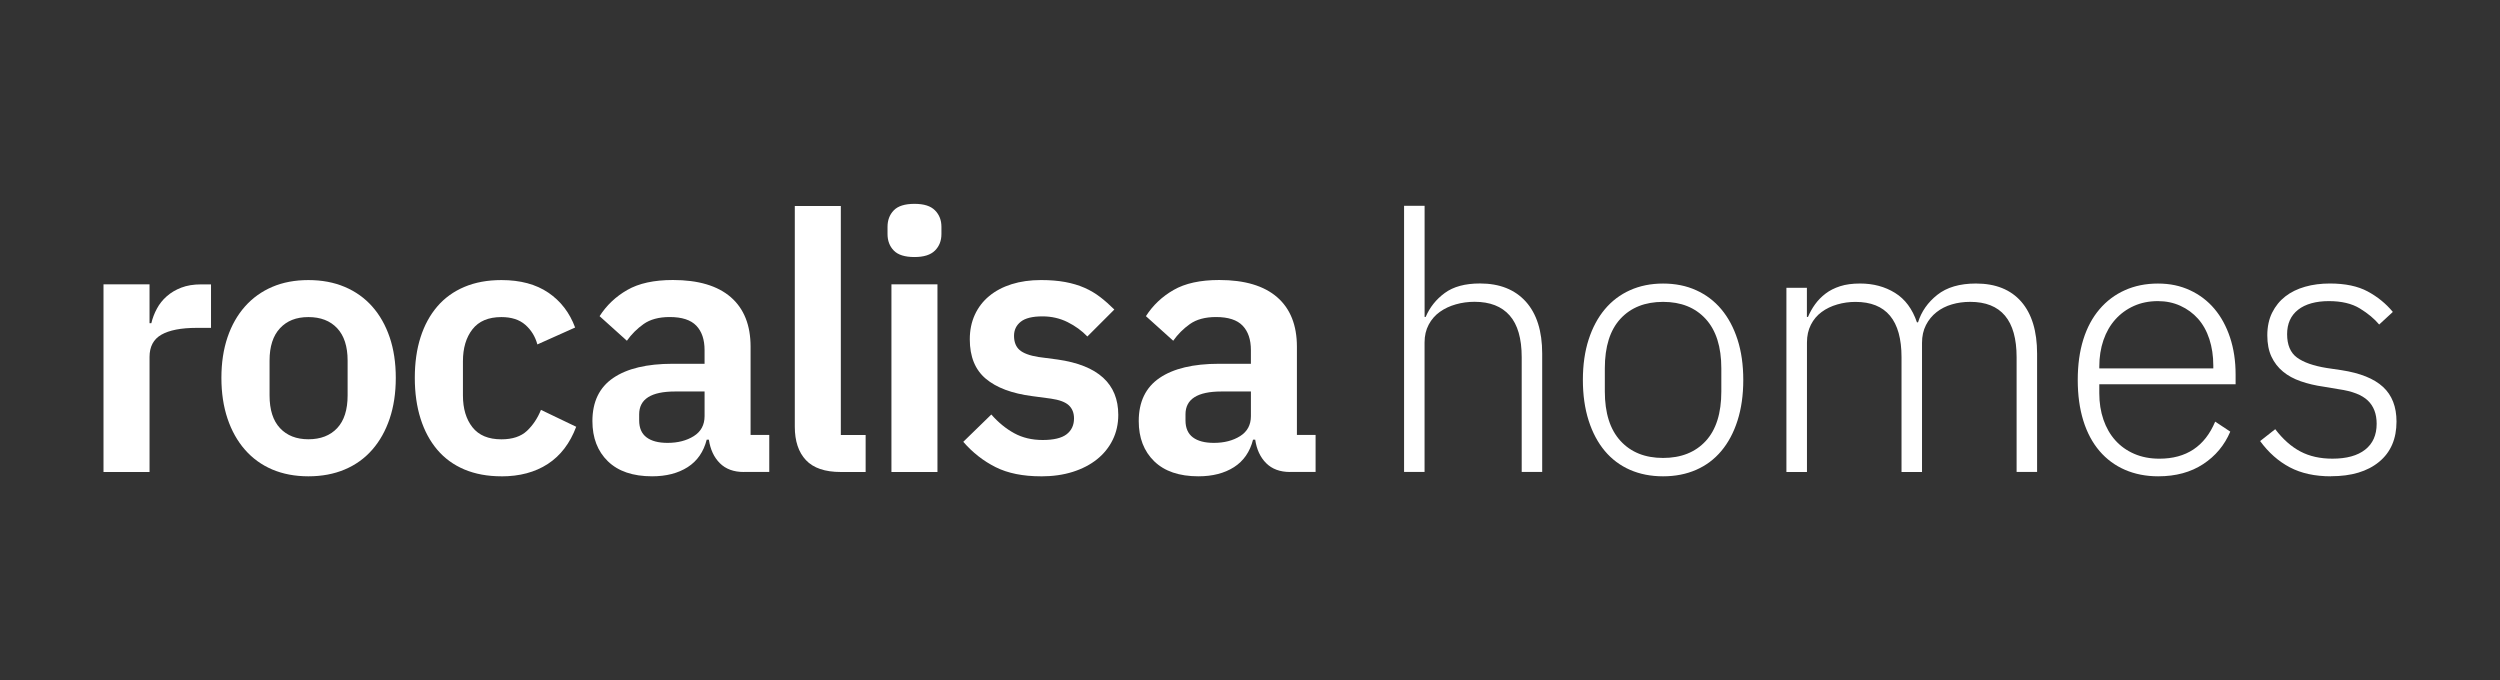 <svg xmlns="http://www.w3.org/2000/svg" id="Capa_1" viewBox="0 0 1812 493"><rect x="0" y="0" width="1812" height="493" fill="#333333" stroke="none"/><defs><style> .st0 { fill: #fff; } </style></defs><g><path class="st0" d="M75.02,342.1v-136.01h33.36v28.15h1.31c.86-3.66,2.21-7.17,4.04-10.55,1.81-3.38,4.2-6.39,7.17-8.98,2.95-2.6,6.47-4.69,10.55-6.25,4.09-1.56,8.82-2.34,14.21-2.34h7.28v31.52h-10.41c-11.29,0-19.79,1.67-25.54,4.94s-8.6,8.69-8.6,16.17v83.37h-33.36l-.02.02.02-.03h0Z"></path><path class="st0" d="M223.53,345.23c-9.73,0-18.46-1.67-26.19-4.94-7.73-3.3-14.32-8.07-19.79-14.32s-9.69-13.76-12.64-22.53c-2.95-8.77-4.44-18.62-4.44-29.56s1.49-20.75,4.44-29.45c2.95-8.68,7.17-16.1,12.64-22.28s12.08-10.91,19.79-14.21c7.71-3.3,16.46-4.94,26.19-4.94s18.51,1.64,26.32,4.94c7.81,3.3,14.46,8.03,19.94,14.21s9.67,13.6,12.64,22.28c2.95,8.69,4.44,18.51,4.44,29.45s-1.49,20.82-4.44,29.56c-2.95,8.77-7.17,16.28-12.64,22.53s-12.11,11.04-19.94,14.32c-7.81,3.3-16.59,4.94-26.32,4.94ZM223.53,318.38c8.85,0,15.81-2.7,20.85-8.07,5.04-5.37,7.57-13.28,7.57-23.71v-25.26c0-10.24-2.52-18.06-7.57-23.45-5.04-5.37-11.98-8.07-20.85-8.07s-15.56,2.7-20.58,8.07c-5.04,5.39-7.57,13.21-7.57,23.45v25.26c0,10.41,2.52,18.33,7.57,23.71,5.04,5.39,11.9,8.07,20.58,8.07Z"></path><path class="st0" d="M363.44,345.23c-10.09,0-19.01-1.67-26.83-4.94-7.81-3.3-14.37-8.07-19.68-14.32-5.29-6.25-9.34-13.76-12.11-22.53-2.77-8.77-4.17-18.62-4.17-29.56s1.38-20.75,4.17-29.45c2.77-8.68,6.82-16.1,12.11-22.28,5.29-6.18,11.87-10.91,19.68-14.21,7.81-3.3,16.76-4.94,26.83-4.94,13.72,0,25.05,3.05,34,9.13,8.95,6.08,15.42,14.5,19.41,25.26l-27.36,12.25c-1.56-5.73-4.47-10.46-8.74-14.21-4.26-3.74-10.02-5.61-17.34-5.61-9.38,0-16.38,2.95-20.97,8.85-4.62,5.9-6.9,13.64-6.9,23.19v24.76c0,9.56,2.31,17.24,6.9,23.06,4.59,5.82,11.58,8.74,20.97,8.74,7.99,0,14.15-2.04,18.51-6.11,4.33-4.09,7.72-9.16,10.17-15.24l25.54,12.25c-4.51,11.98-11.37,20.97-20.58,26.96-9.21,6-20.42,8.98-33.62,8.98v-.03h0Z"></path><path class="st0" d="M539.08,342.1c-7.28,0-13.07-2.13-17.34-6.39-4.27-4.27-6.9-9.95-7.95-17.06h-1.56c-2.26,8.85-6.86,15.49-13.81,19.94-6.96,4.44-15.56,6.64-25.79,6.64-13.89,0-24.59-3.64-32.05-10.91-7.46-7.27-11.2-16.97-11.2-29.1,0-14.02,5.04-24.44,15.11-31.29s24.41-10.26,42.99-10.26h23.19v-9.91c0-7.64-1.99-13.54-6-17.72-4.01-4.17-10.41-6.25-19.29-6.25-7.81,0-14.11,1.7-18.9,5.08-4.78,3.38-8.82,7.43-12.11,12.11l-19.79-17.82c5.04-7.86,11.72-14.21,20.07-18.99,8.34-4.81,19.36-7.22,33.09-7.22,18.41,0,32.4,4.17,41.96,12.46,9.56,8.32,14.32,20.29,14.32,35.88v63.95h13.54v26.83h-18.51l.03.02h0ZM483.86,321c7.46,0,13.81-1.64,19.01-4.91,5.21-3.29,7.81-8.11,7.81-14.5v-17.84h-21.36c-17.37,0-26.05,5.53-26.05,16.55v4.4c0,5.53,1.78,9.61,5.34,12.29s8.63,4.01,15.24,4.01h0Z"></path><path class="st0" d="M609.4,342.1c-11.47,0-19.89-2.87-25.26-8.6-5.39-5.73-8.07-13.81-8.07-24.23v-159.97h33.36v165.97h17.98v26.83h-18Z"></path><path class="st0" d="M662.81,186.3c-6.96,0-11.94-1.56-14.98-4.69-3.05-3.13-4.55-7.12-4.55-11.98v-5.21c0-4.86,1.52-8.85,4.55-11.98s8.03-4.69,14.98-4.69,11.72,1.56,14.85,4.69,4.69,7.14,4.69,11.98v5.21c0,4.86-1.56,8.85-4.69,11.98s-8.07,4.69-14.85,4.69ZM646.11,206.09h33.36v136.01h-33.36v-136.01h0Z"></path><path class="st0" d="M754.47,345.23c-13.04,0-23.98-2.21-32.83-6.64s-16.67-10.55-23.45-18.37l20.32-19.79c5.04,5.73,10.55,10.26,16.55,13.54,6,3.3,12.9,4.94,20.71,4.94s13.76-1.38,17.34-4.17c3.56-2.77,5.34-6.61,5.34-11.47,0-3.99-1.27-7.17-3.77-9.51-2.52-2.34-6.82-3.95-12.9-4.83l-13.54-1.81c-14.77-1.91-26.01-6.11-33.75-12.64-7.73-6.51-11.58-16.02-11.58-28.53,0-6.61,1.22-12.54,3.66-17.84,2.42-5.29,5.9-9.81,10.41-13.54s9.95-6.61,16.28-8.6,13.42-2.99,21.24-2.99c6.61,0,12.46.48,17.59,1.43,5.12.96,9.77,2.34,13.94,4.17s7.99,4.09,11.47,6.78,6.86,5.69,10.17,8.98l-19.54,19.54c-4.01-4.17-8.77-7.64-14.32-10.41s-11.65-4.17-18.24-4.17c-7.28,0-12.54,1.31-15.77,3.91s-4.83,6-4.83,10.17c0,4.51,1.35,7.95,4.04,10.3,2.7,2.34,7.25,4.04,13.68,5.08l13.81,1.81c29.35,4.17,44.03,17.55,44.03,40.12,0,6.61-1.35,12.64-4.04,18.11s-6.47,10.17-11.34,14.07-10.73,6.96-17.59,9.13c-6.86,2.17-14.53,3.26-23.06,3.26l-.02-.02h0Z"></path><path class="st0" d="M935.06,342.1c-7.28,0-13.07-2.13-17.34-6.39-4.26-4.26-6.9-9.95-7.95-17.06h-1.56c-2.26,8.85-6.86,15.49-13.81,19.94-6.96,4.44-15.56,6.64-25.79,6.64-13.89,0-24.59-3.64-32.05-10.91-7.46-7.27-11.2-16.97-11.2-29.1,0-14.02,5.04-24.44,15.11-31.29,10.06-6.84,24.41-10.26,42.99-10.26h23.19v-9.91c0-7.64-1.99-13.54-6-17.72-4.01-4.17-10.41-6.25-19.29-6.25-7.81,0-14.11,1.7-18.9,5.08s-8.82,7.43-12.11,12.11l-19.79-17.82c5.04-7.86,11.72-14.21,20.07-18.99,8.34-4.81,19.36-7.22,33.09-7.22,18.41,0,32.4,4.17,41.96,12.46,9.56,8.32,14.32,20.29,14.32,35.88v63.95h13.54v26.83h-18.51l.03.02h0ZM879.84,321c7.46,0,13.81-1.64,19.01-4.91,5.21-3.29,7.81-8.11,7.81-14.5v-17.84h-21.36c-17.37,0-26.05,5.53-26.05,16.55v4.4c0,5.53,1.78,9.61,5.34,12.29s8.63,4.01,15.24,4.01h0Z"></path></g><g><path class="st0" d="M1017.7,149.17h14.85v80.55h.78c2.95-6.95,7.55-12.73,13.81-17.34s14.76-6.92,25.54-6.92c14.24,0,25.32,4.4,33.23,13.16,7.89,8.78,11.87,21.33,11.87,37.67v85.75h-14.85v-83.15c0-13.55-2.92-23.63-8.73-30.24-5.83-6.61-14.3-9.9-25.43-9.9-4.69,0-9.21.6-13.55,1.84-4.35,1.23-8.21,3.03-11.62,5.46s-6.09,5.52-8.07,9.24c-2,3.75-3.01,8.04-3.01,12.9v93.85h-14.85v-192.91.03h.02Z"></path><path class="st0" d="M1205.4,345.23c-8.87,0-16.85-1.58-23.97-4.69-7.13-3.12-13.22-7.69-18.25-13.67-5.03-6.01-8.95-13.33-11.73-22.02-2.77-8.69-4.18-18.51-4.18-29.46s1.4-20.71,4.18-29.32c2.78-8.6,6.7-15.91,11.73-21.91,5.03-6,11.12-10.62,18.25-13.81,7.13-3.21,15.11-4.83,23.97-4.83s16.85,1.6,23.97,4.83c7.13,3.21,13.22,7.81,18.25,13.81,5.03,6.01,8.95,13.3,11.73,21.91,2.78,8.61,4.18,18.4,4.18,29.32s-1.4,20.77-4.18,29.46c-2.77,8.69-6.7,16.04-11.73,22.02-5.03,6.01-11.12,10.56-18.25,13.67-7.13,3.12-15.11,4.69-23.97,4.69ZM1205.4,331.92c13.05,0,23.34-4.09,30.89-12.24,7.55-8.18,11.33-20.16,11.33-35.98v-16.67c0-15.65-3.77-27.57-11.33-35.85-7.55-8.24-17.84-12.38-30.89-12.38s-23.34,4.09-30.89,12.24c-7.55,8.18-11.33,20.16-11.33,35.98v16.67c0,15.65,3.77,27.6,11.33,35.85,7.55,8.26,17.84,12.38,30.89,12.38Z"></path><path class="st0" d="M1294.79,342.08v-133.46h14.85v21.11h.78c1.4-3.29,3.12-6.38,5.2-9.24s4.6-5.44,7.55-7.69c2.95-2.26,6.46-4.03,10.56-5.35,4.09-1.32,8.89-1.95,14.48-1.95,9.56,0,17.99,2.26,25.29,6.78,7.3,4.51,12.59,11.64,15.91,21.37h.78c2.43-7.81,7.07-14.48,13.96-19.94,6.87-5.46,16.19-8.21,28.03-8.21,14.24,0,25.2,4.4,32.84,13.16,7.63,8.78,11.47,21.33,11.47,37.67v85.75h-14.85v-83.15c0-26.77-11.21-40.14-33.64-40.14-4.69,0-9.13.6-13.3,1.84-4.18,1.23-7.87,3.08-11.07,5.61-3.21,2.52-5.78,5.64-7.69,9.38-1.91,3.75-2.86,8.04-2.86,12.9v93.59h-14.85v-83.15c0-26.77-11.12-40.14-33.38-40.14-4.51,0-8.89.6-13.16,1.84-4.27,1.23-8.04,3.03-11.33,5.46-3.32,2.43-5.92,5.52-7.81,9.24-1.91,3.75-2.86,8.04-2.86,12.9v93.85h-14.85l-.03-.03h-.02,0Z"></path><path class="st0" d="M1564.33,345.23c-8.87,0-16.91-1.58-24.11-4.69-7.21-3.12-13.39-7.69-18.51-13.67-5.12-6.01-9.04-13.33-11.73-22.02-2.69-8.69-4.03-18.51-4.03-29.46s1.34-20.71,4.03-29.32c2.69-8.6,6.61-15.91,11.73-21.91,5.12-6.01,11.25-10.62,18.4-13.81,7.13-3.21,15.11-4.83,23.97-4.83s16.25,1.63,23.2,4.83c6.95,3.23,12.87,7.72,17.73,13.48,4.86,5.75,8.64,12.7,11.33,20.79,2.69,8.13,4.03,17.04,4.03,26.81v7.07h-98.8v6.52c0,6.95,1,13.33,3.01,19.16s4.86,10.81,8.61,14.98c3.75,4.18,8.3,7.44,13.7,9.78,5.38,2.34,11.47,3.52,18.25,3.52,19.45,0,32.92-8.95,40.42-26.86l10.95,7.24c-4.18,9.84-10.73,17.71-19.68,23.57s-19.77,8.82-32.47,8.82l-.03.03v-.03h.01ZM1564.08,218.25c-6.44,0-12.24,1.17-17.47,3.52-5.2,2.34-9.69,5.61-13.42,9.78-3.75,4.18-6.61,9.19-8.61,14.98-2,5.83-3.01,12.22-3.01,19.16v1.32h82.63v-2.08c0-6.95-.97-13.33-2.86-19.16-1.91-5.83-4.66-10.73-8.21-14.74-3.58-4.01-7.84-7.13-12.79-9.38-4.95-2.26-10.38-3.4-16.3-3.4h.03Z"></path><path class="st0" d="M1689.48,345.23c-11.64,0-21.59-2.17-29.83-6.52-8.26-4.35-15.41-10.7-21.51-19.03l10.95-8.61c5.55,7.3,11.64,12.68,18.25,16.17s14.33,5.2,23.2,5.2c10.27,0,18.16-2.17,23.71-6.52,5.55-4.35,8.35-10.62,8.35-18.77,0-7.13-2.12-12.73-6.38-16.82s-11.25-6.81-21-8.21l-10.95-1.84c-6.09-.86-11.64-2.17-16.67-3.92-5.03-1.74-9.36-4.09-12.9-7.04-3.58-2.95-6.35-6.55-8.35-10.81-2-4.27-3.01-9.41-3.01-15.5s1.17-11.73,3.52-16.41c2.34-4.69,5.52-8.61,9.52-11.73,4.01-3.12,8.78-5.46,14.33-7.04s11.55-2.34,17.99-2.34c11.12,0,20.25,1.91,27.38,5.75,7.13,3.83,13.22,8.78,18.25,14.85l-9.9,9.13c-3.49-4.18-8.13-8.04-13.96-11.62-5.83-3.58-13.33-5.35-22.54-5.35s-16.99,2.08-22.28,6.26-7.95,10.06-7.95,17.73,2.4,13.48,7.18,16.93c4.77,3.49,11.96,6.01,21.51,7.55l10.7,1.58c13.55,2.08,23.6,6.12,30.12,12.13,6.52,6.01,9.78,14.39,9.78,25.14,0,12.53-4.2,22.26-12.64,29.2-8.44,6.95-20.03,10.41-34.81,10.41l-.06.03h-.01Z"></path></g></svg>